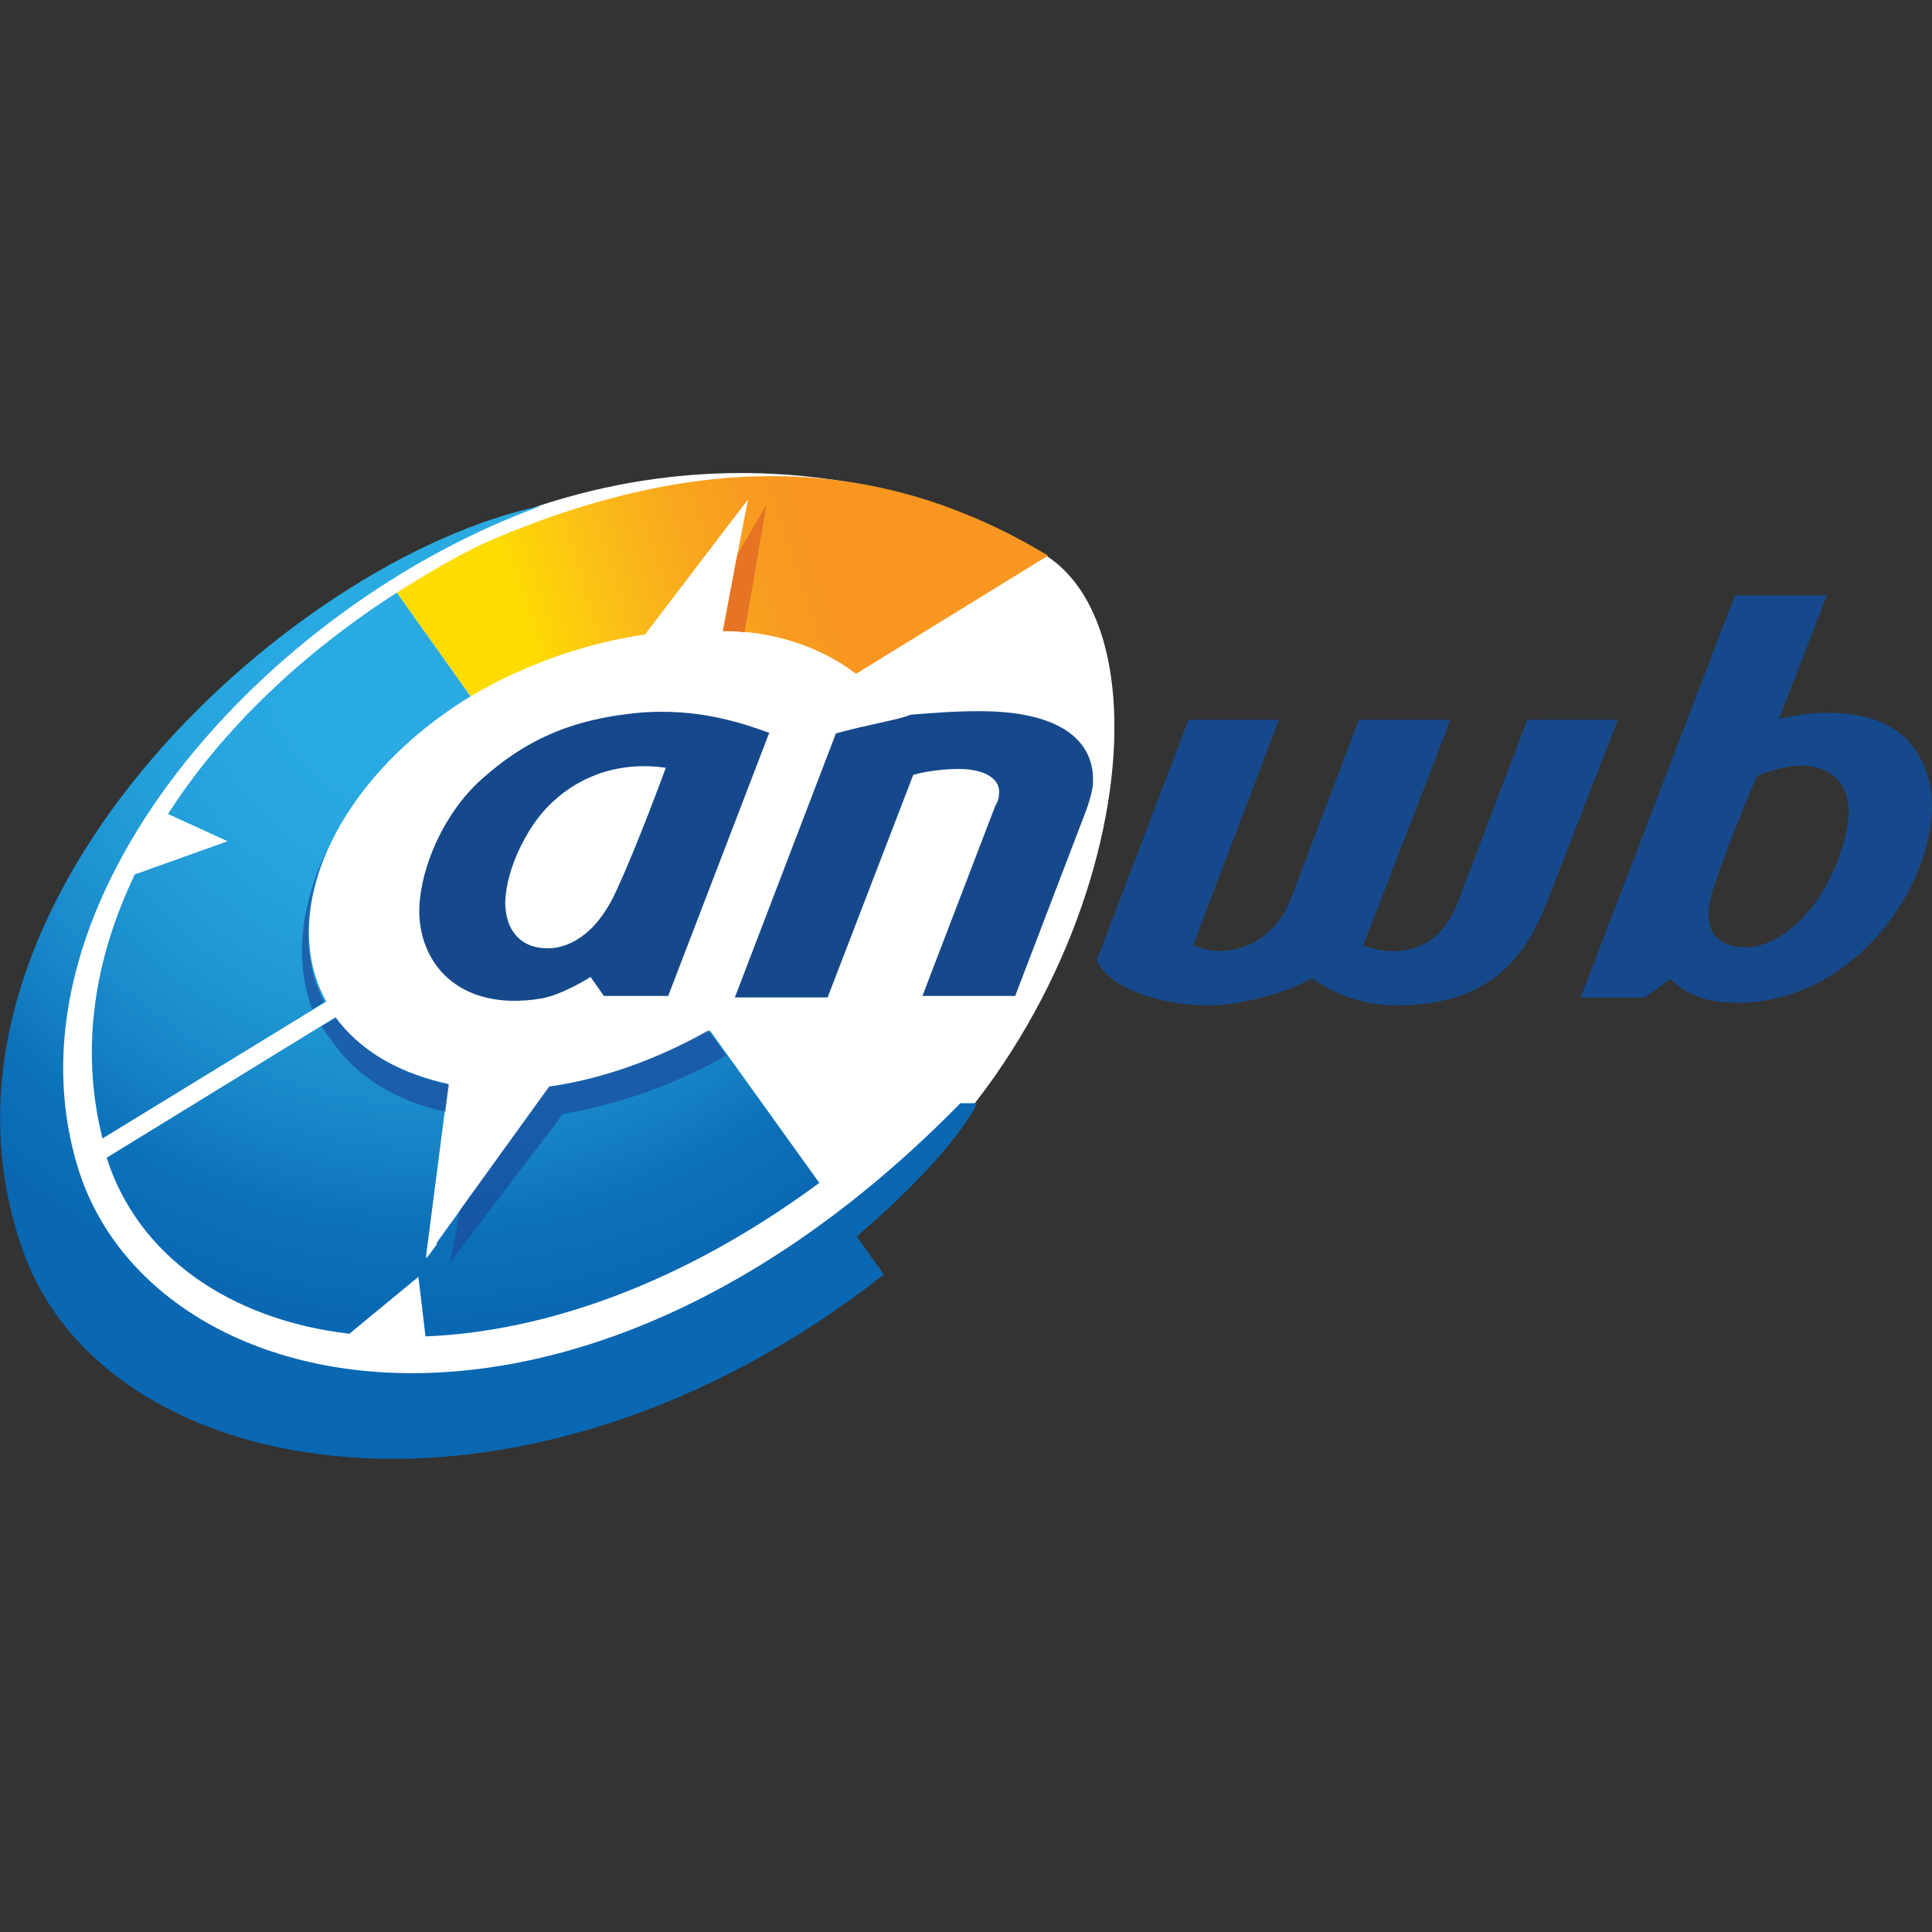 <?xml version="1.0" encoding="UTF-8"?>
<svg xmlns="http://www.w3.org/2000/svg" version="1.1" id="layer" x="0" y="0" viewBox="0 0 652 652" style="enable-background:new 0 0 652 652" xml:space="preserve">
  <rect x="0" y="0" width="652" height="652" fill="#333333" stroke="none"/>
  <style>.st0{fill:#fff}.st5{opacity:.7;fill:#1a4a9c;enable-background:new}</style>
  <path class="st0" d="M353.2 187.6c47.8 31.3 20.1 172.4-77.2 233-97.2 60.2-206.8 78.4-245.8 10.9C-9.1 364 32.2 256 129 195.7c97.3-60.7 188.9-31.5 224.2-8.1z"></path>
  <linearGradient id="SVGID_1_" gradientUnits="userSpaceOnUse" x1="279.005" y1="687.719" x2="376.49" y2="656.345" gradientTransform="translate(-101 -467.782)">
    <stop offset="0" style="stop-color:#fedc00"></stop>
    <stop offset=".302" style="stop-color:#fbc016"></stop>
    <stop offset=".593" style="stop-color:#f9a91d"></stop>
    <stop offset=".835" style="stop-color:#f89b20"></stop>
    <stop offset="1" style="stop-color:#f89620"></stop>
  </linearGradient>
  <path d="M288.9 227.4c-12.1-9.2-28.1-14.5-45-14.5l8.5-44.2-34.6 45.4c-19.7 2.8-40.5 10-59 20.9l-24.9-35c10.9-6.8 22.1-13.7 34.6-18.9 76.3-31.7 134.5-24.1 185.2 6.4l-64.8 39.9z" style="fill:url(#SVGID_1_)"></path>
  <radialGradient id="SVGID_00000151513697861696306190000005720642104996311196_" cx="245.9" cy="686.394" r="229.697" gradientTransform="translate(-101 -467.782)" gradientUnits="userSpaceOnUse">
    <stop offset="0" style="stop-color:#29abe2"></stop>
    <stop offset=".23" style="stop-color:#29a9e1"></stop>
    <stop offset=".392" style="stop-color:#25a3dd"></stop>
    <stop offset=".534" style="stop-color:#2099d6"></stop>
    <stop offset=".664" style="stop-color:#1a8ccc"></stop>
    <stop offset=".785" style="stop-color:#137cc1"></stop>
    <stop offset=".85" style="stop-color:#0c72ba"></stop>
    <stop offset="1" style="stop-color:#0a67b2"></stop>
  </radialGradient>
  <path style="fill:url(#SVGID_00000151513697861696306190000005720642104996311196_)" d="m158.8 235-24.9-35c-31.3 20.1-58.7 45.8-77.2 74.7l20.1 9.2-31.3 11.2c-13.7 28.5-18.5 59-10.9 89.1l75.5-46.2c-16.7-30.3 3.3-75.3 48.7-103z"></path>
  <radialGradient id="SVGID_00000018954967648389287130000003702480089988142780_" cx="245.897" cy="686.392" r="229.689" gradientTransform="translate(-101 -467.782)" gradientUnits="userSpaceOnUse">
    <stop offset="0" style="stop-color:#29abe2"></stop>
    <stop offset=".23" style="stop-color:#29a9e1"></stop>
    <stop offset=".392" style="stop-color:#25a3dd"></stop>
    <stop offset=".534" style="stop-color:#2099d6"></stop>
    <stop offset=".664" style="stop-color:#1a8ccc"></stop>
    <stop offset=".785" style="stop-color:#137cc1"></stop>
    <stop offset=".85" style="stop-color:#0c72ba"></stop>
    <stop offset="1" style="stop-color:#0a67b2"></stop>
  </radialGradient>
  <path style="fill:url(#SVGID_00000018954967648389287130000003702480089988142780_)" d="M143.6 451c40.2-1.6 86.7-17.7 132.9-51.8l-36.9-51.4c-18.5 10-36.9 16.5-54.2 18.9l-41.7 57.8 7.6-58.7c-15.2-3.3-28.1-10-36.9-20.9-.4-.4-.8-1.2-1.2-1.6L36 390.7c10.4 32.9 41.4 54.7 81.9 59.4l23.3-19.2 2.4 20.1z"></path>
  <radialGradient id="SVGID_00000101072813006030344860000011297101802682490245_" cx="245.904" cy="686.392" r="229.68" gradientTransform="translate(-101 -467.782)" gradientUnits="userSpaceOnUse">
    <stop offset="0" style="stop-color:#29abe2"></stop>
    <stop offset=".23" style="stop-color:#29a9e1"></stop>
    <stop offset=".392" style="stop-color:#25a3dd"></stop>
    <stop offset=".534" style="stop-color:#2099d6"></stop>
    <stop offset=".664" style="stop-color:#1a8ccc"></stop>
    <stop offset=".785" style="stop-color:#137cc1"></stop>
    <stop offset=".85" style="stop-color:#0c72ba"></stop>
    <stop offset="1" style="stop-color:#0a67b2"></stop>
  </radialGradient>
  <path style="fill:url(#SVGID_00000101072813006030344860000011297101802682490245_)" d="M329.8 372.3h-5.7c-131.3 134.1-275 102-298.3 20.1C0 303.3 90 204.1 182.8 170.7 98.2 188-33.5 307.3 7.9 422.5 36.4 502 177 525.3 298.3 430.1l-9.2-12.8c20.7-17.7 35.2-34.1 40.7-45z"></path>
  <path class="st5" d="m185.3 366.7-30.1 41.7-3.3 17.7 38.1-50.2c16.8-2.8 36.9-9.2 55-19.7l-6-8.5c-17.9 10.2-36.4 16.6-53.7 19zM150.3 375.2l1.2-9.2c-15.2-3.3-28.1-10-36.9-20.9-.4-.4-.8-1.2-1.2-1.6l-4.8 2.8c.8 1.6 2 3.3 3.3 4.8 8.3 12.4 22 20.5 38.4 24.1zM110.2 287.1c-8.8 18.5-10.9 37.4-4.8 53.5l4-2.4c-7.7-14.9-6.8-32.9.8-51.1z"></path>
  <path d="M650.9 263.1c-4.5-16.5-17.3-22.9-35.3-22.5-4.5 0-9.7.8-15.2 2l16.1-41.7h-31l-51.8 135-.4.8H555l8.8-6.4s4.8 6 15.2 7.6c27 3.6 49.4-12.5 61.4-31 8.8-12.9 14-31.4 10.5-43.8zm-37.9 41c-6.4 8.8-14.9 15.6-24.1 15.6-8 0-15.6-4.5-10.9-19.2 4.8-15.2 14.9-38.6 14.9-38.6 23.7-9.7 31.3 2.8 31 12.1 0 6-3.3 19.2-10.9 30.1zm-398-63.5c-20.4 2-36.5 8-52.6 22.5-12.5 11.2-20.4 29.3-20.9 43.4-.4 18.5 13.3 35 41 30.5 7.3-1.2 16.8-7.3 16.8-7.3l4.5 6.4h21.7l34.1-88.8c-7.7-2.7-23.6-8.7-44.6-6.7zm9.7 18.5s-9.7 26.5-16.8 41.7c-6.8 14.9-16.5 19.7-24.1 19.2-8.5-.4-13.3-6.4-13.3-15.6.4-11.6 7.3-24.1 12.5-30.1 4.7-5.6 18.4-18.5 41.7-15.2zm145.4 65 31-81.2h30.5l-28.9 76c8.8 4.5 24.9 2 32.2-13.7l23.7-62.3h30.9L460 319.2c12.1 4 25.3 2 31.7-14l23.7-62.3H546l-24.5 63c-6 14-16.1 33.4-50.2 33.4-11.2 0-21.7-4-28.5-9.2-7.6 4.5-23.3 9.2-35 9.2-11.7.1-32.5-3.9-37.7-15.2zm-88-76.6L248 336.6h31.3l28.9-75.1c4-1.2 10.4-2 15.2-2 10 0 14.5 4 13.7 8.8 0 1.2-.4 2.4-1.2 3.6l-24.6 64.2h31.3l24.1-63c.8-2.4 1.6-4.8 2-7.3 1.6-13.7-8-25.8-38.1-25.8-9.7 0-17.7.8-23.3 1.2-4.3 1.8-13.1 3-25.2 6.3z" style="fill:#16498b"></path>
  <path d="M248.8 187.2 244 213c2.4 0 4.8 0 7.3.4l7.3-42.9-9.8 16.7z" style="fill:#e67424"></path>
  <path class="st0" d="m251.2 174.3 1.2-5.7-34.6 45.4c2.8-.4 4.8-.8 7.6-.8l25.8-38.9zM158 367.1c-3.3-.4-3.6-.4-6.4-1.2l-7.6 58.7 3.3-4.5 10.7-53z"></path>
</svg>
